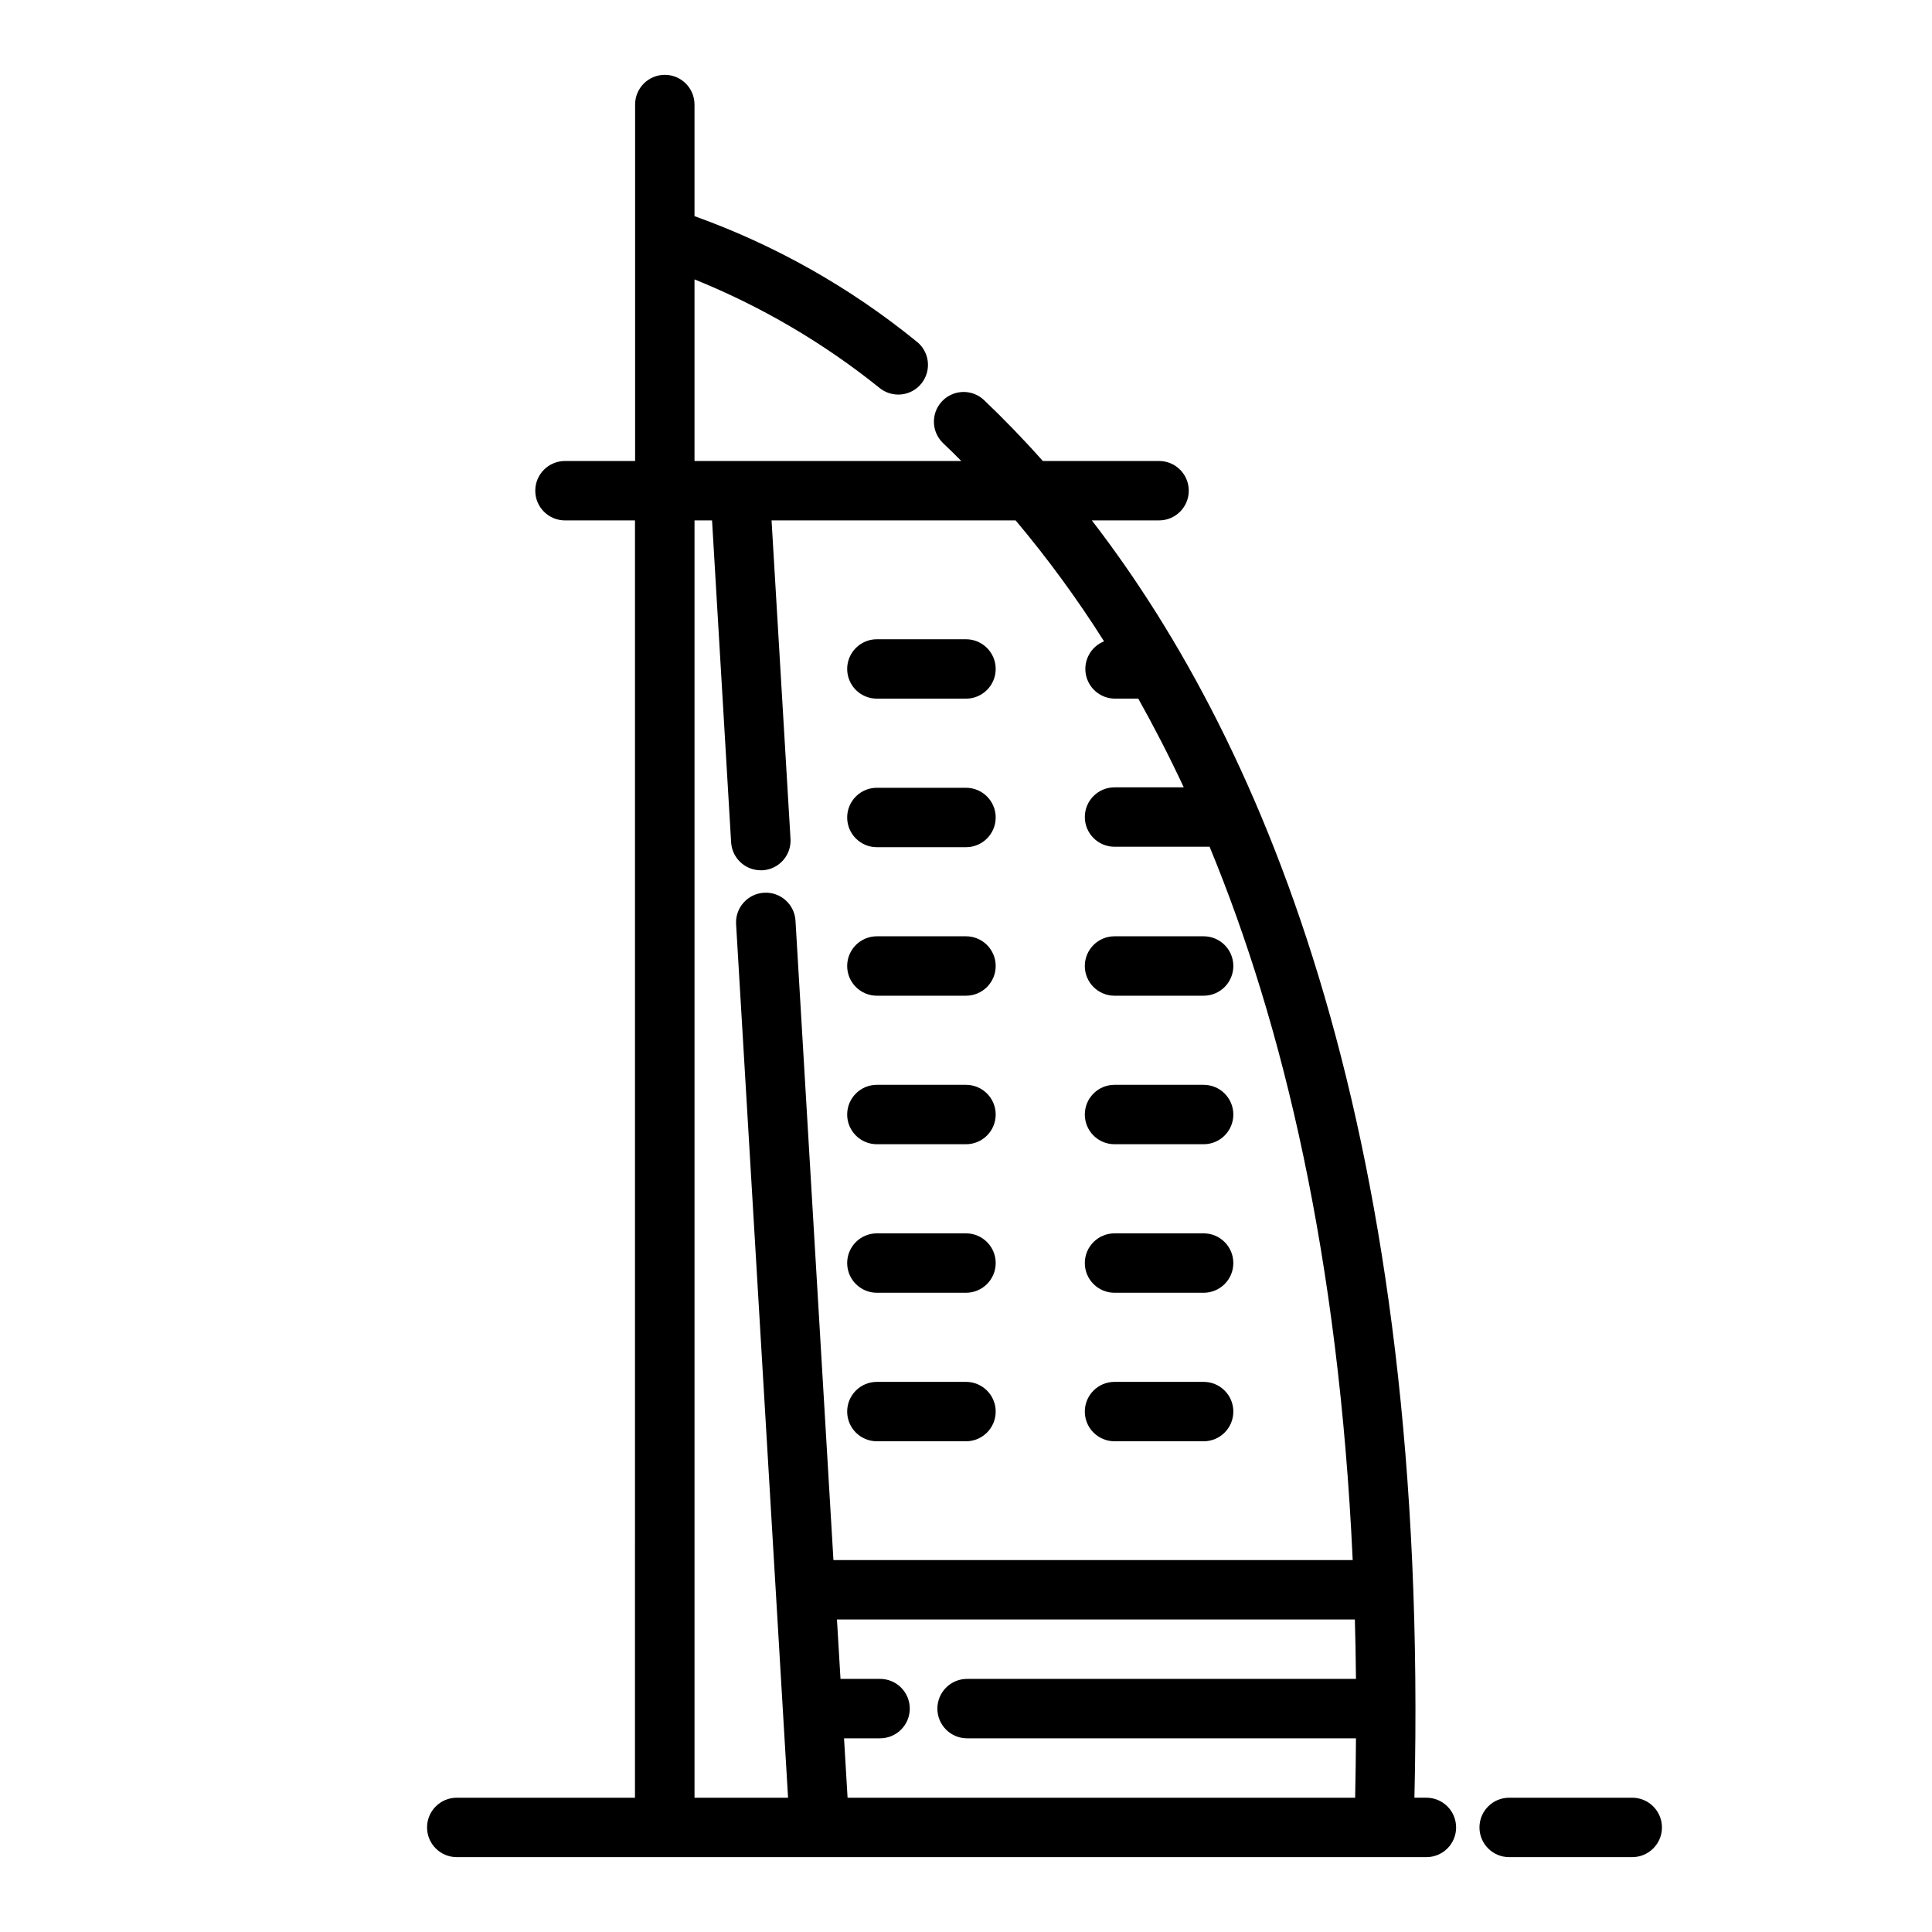 <?xml version="1.0" encoding="UTF-8"?>
<!-- Uploaded to: SVG Repo, www.svgrepo.com, Generator: SVG Repo Mixer Tools -->
<svg fill="#000000" width="800px" height="800px" version="1.1" viewBox="144 144 512 512" xmlns="http://www.w3.org/2000/svg">
 <path d="m368.51 360.64c0-4.348 3.523-7.871 7.871-7.871h23.617c4.348 0 7.871 3.523 7.871 7.871 0 4.348-3.523 7.875-7.871 7.875h-23.617c-4.348 0-7.871-3.527-7.871-7.875zm7.871-31.488h23.617c4.348 0 7.871-3.523 7.871-7.871s-3.523-7.871-7.871-7.871h-23.617c-4.348 0-7.871 3.523-7.871 7.871s3.523 7.871 7.871 7.871zm0 118.08h23.617c4.348 0 7.871-3.523 7.871-7.871s-3.523-7.871-7.871-7.871h-23.617c-4.348 0-7.871 3.523-7.871 7.871s3.523 7.871 7.871 7.871zm62.977 0h23.617c4.348 0 7.871-3.523 7.871-7.871s-3.523-7.871-7.871-7.871h-23.617c-4.348 0-7.871 3.523-7.871 7.871s3.523 7.871 7.871 7.871zm-62.977-39.359h23.617c4.348 0 7.871-3.523 7.871-7.871s-3.523-7.875-7.871-7.875h-23.617c-4.348 0-7.871 3.527-7.871 7.875s3.523 7.871 7.871 7.871zm62.977 0h23.617c4.348 0 7.871-3.523 7.871-7.871s-3.523-7.875-7.871-7.875h-23.617c-4.348 0-7.871 3.527-7.871 7.875s3.523 7.871 7.871 7.871zm-62.977 118.08h23.617c4.348 0 7.871-3.523 7.871-7.871s-3.523-7.871-7.871-7.871h-23.617c-4.348 0-7.871 3.523-7.871 7.871s3.523 7.871 7.871 7.871zm62.977 0h23.617c4.348 0 7.871-3.523 7.871-7.871s-3.523-7.871-7.871-7.871h-23.617c-4.348 0-7.871 3.523-7.871 7.871s3.523 7.871 7.871 7.871zm-62.977-39.359h23.617c4.348 0 7.871-3.523 7.871-7.871s-3.523-7.871-7.871-7.871h-23.617c-4.348 0-7.871 3.523-7.871 7.871s3.523 7.871 7.871 7.871zm62.977 0h23.617c4.348 0 7.871-3.523 7.871-7.871s-3.523-7.871-7.871-7.871h-23.617c-4.348 0-7.871 3.523-7.871 7.871s3.523 7.871 7.871 7.871zm137.2 133.82h-32.613c-4.348 0-7.871 3.527-7.871 7.875 0 4.348 3.523 7.871 7.871 7.871h32.613c4.348 0 7.875-3.523 7.875-7.871 0-4.348-3.527-7.875-7.875-7.875zm-46.672 7.875c0 2.086-0.828 4.09-2.305 5.566-1.477 1.473-3.481 2.305-5.566 2.305h-256.97c-4.348 0-7.871-3.523-7.871-7.871 0-4.348 3.523-7.875 7.871-7.875h47.23l0.004-338.5h-18.555c-4.348 0-7.871-3.523-7.871-7.871s3.523-7.871 7.871-7.871h18.586v-94.465c0-4.348 3.523-7.875 7.871-7.875s7.871 3.527 7.871 7.875v29.574c21.305 7.644 41.156 18.84 58.719 33.117 1.699 1.273 2.812 3.176 3.086 5.281 0.273 2.102-0.309 4.227-1.625 5.894-1.312 1.664-3.242 2.731-5.352 2.953-2.113 0.223-4.223-0.414-5.856-1.77-14.828-11.918-31.328-21.59-48.973-28.711v48.125h70.699c-1.574-1.621-3.219-3.195-4.816-4.723v-0.004c-3.144-3-3.262-7.984-0.262-11.129 3.004-3.144 7.988-3.262 11.133-0.262 5.125 4.879 10.328 10.234 15.547 16.113l30.812 0.004c4.348 0 7.871 3.523 7.871 7.871s-3.523 7.871-7.871 7.871h-17.816c46.305 60.055 89.621 163.37 85.488 338.5h3.152c2.09-0.004 4.098 0.82 5.582 2.297 1.48 1.477 2.312 3.484 2.312 5.578zm-201.83-7.875h24.789l-13.773-231.49c-0.262-4.348 3.055-8.082 7.402-8.34 4.348-0.258 8.082 3.055 8.34 7.402l10.055 169.45h137.61c-3.684-80.008-18.359-141.7-37.926-189.04h-25.191c-4.348 0-7.871-3.523-7.871-7.871s3.523-7.871 7.871-7.871h18.344c-3.883-8.328-7.922-16.129-12.047-23.508h-6.297c-3.75-0.066-6.934-2.766-7.606-6.457-0.672-3.688 1.348-7.34 4.832-8.727-7.078-11.199-14.906-21.906-23.434-32.047h-64.684l5.023 84.395c0.254 4.34-3.055 8.066-7.394 8.324h-0.473c-4.168 0.004-7.621-3.238-7.871-7.402l-5.055-85.316h-4.644zm175.07 0c0.125-5.328 0.18-10.547 0.219-15.742h-103.06c-4.348 0-7.871-3.523-7.871-7.871 0-4.348 3.523-7.875 7.871-7.875h103.06c-0.047-5.32-0.145-10.57-0.293-15.742h-137.25l0.938 15.742h10.488c4.348 0 7.871 3.527 7.871 7.875 0 4.348-3.523 7.871-7.871 7.871h-9.551l0.938 15.742z"/>
</svg>